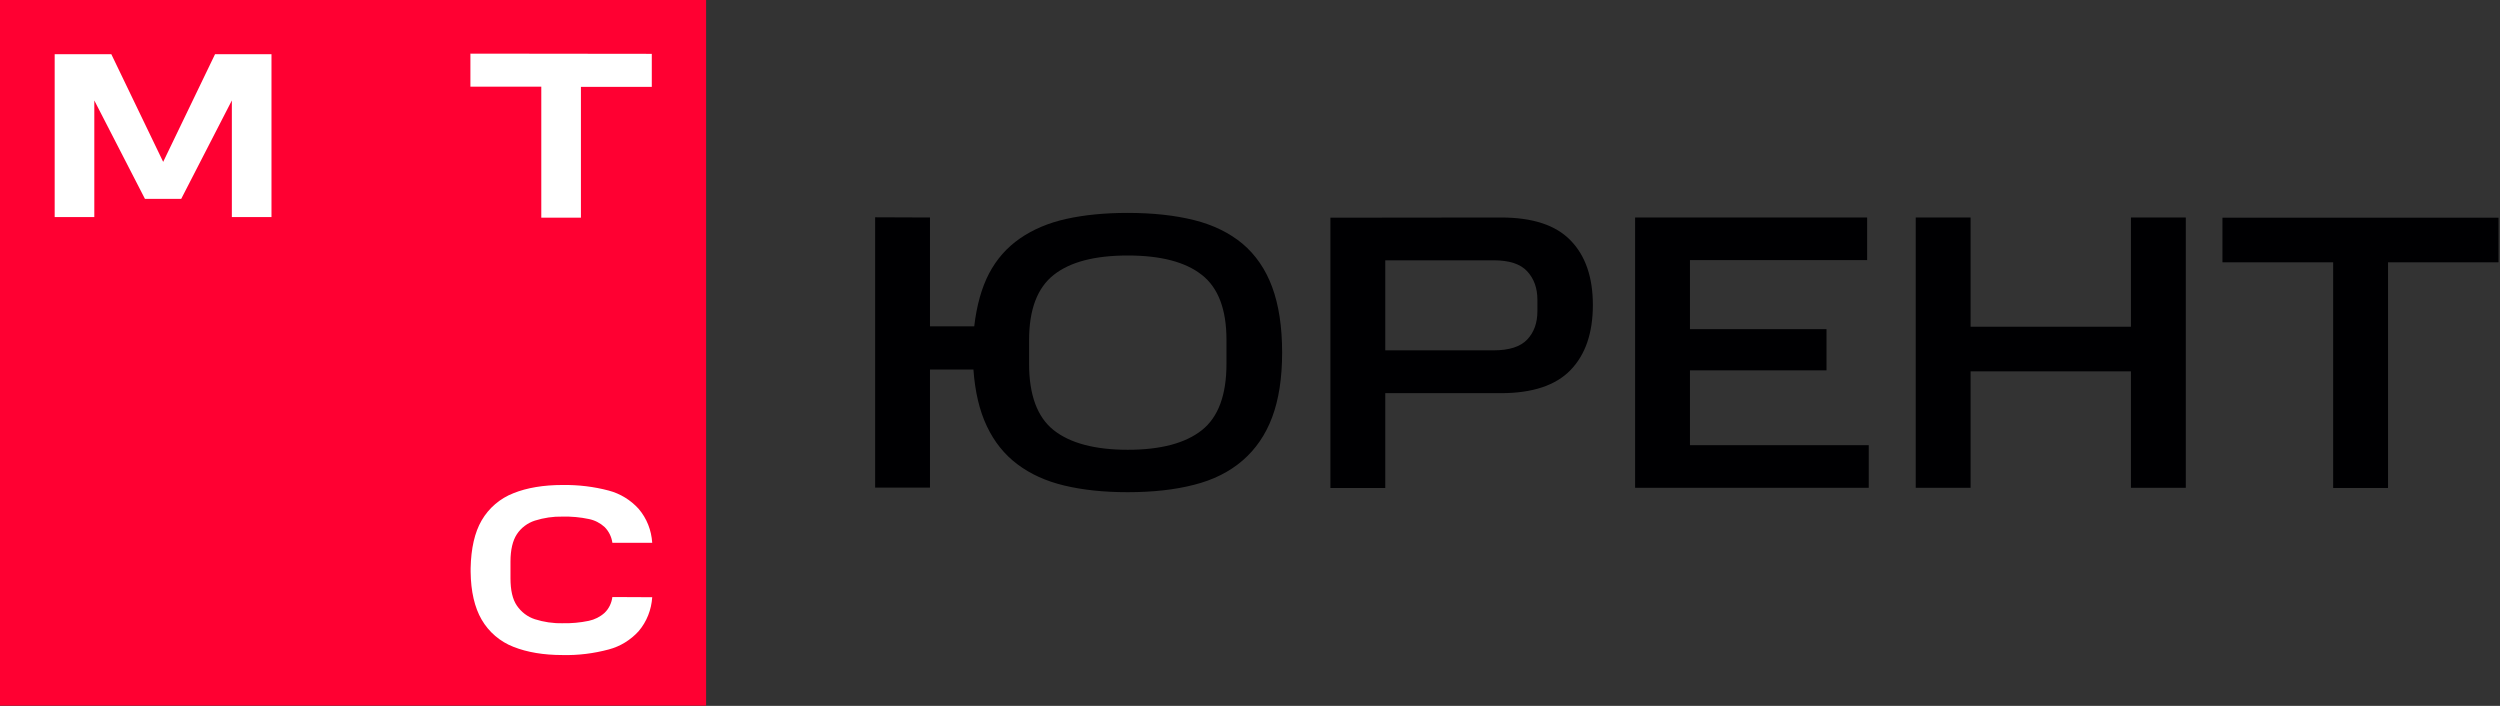 <?xml version="1.0" encoding="UTF-8"?> <svg xmlns="http://www.w3.org/2000/svg" width="170" height="48" viewBox="0 0 170 48" fill="none"><rect x="0" y="0" width="170" height="48" fill="#333333" stroke="none"/><g clip-path="url(#clip0_609_2303)"><path d="M48.015 0H0V47.985H48.015V0Z" fill="#FF0032"></path><path d="M31.988 3.647V5.892H36.808V14.653V14.803H39.503V5.905H44.322V3.661L31.988 3.647Z" fill="white"></path><path d="M14.622 3.687L11.096 11.007L7.57 3.687H3.718V14.762H6.413V6.83L9.857 13.524H12.322L15.766 6.83V14.762H18.461V3.687H14.622Z" fill="white"></path><path d="M41.642 40.598C41.587 41.006 41.41 41.387 41.111 41.673C40.811 41.945 40.43 42.135 40.035 42.217C39.45 42.339 38.851 42.394 38.252 42.38C37.612 42.394 36.972 42.299 36.373 42.108C35.87 41.945 35.447 41.618 35.148 41.183C34.849 40.748 34.713 40.122 34.713 39.319V38.19C34.713 37.387 34.862 36.761 35.148 36.326C35.434 35.891 35.87 35.564 36.373 35.401C36.986 35.21 37.612 35.115 38.252 35.129C38.851 35.115 39.45 35.169 40.035 35.292C40.444 35.373 40.811 35.564 41.111 35.836C41.397 36.122 41.587 36.503 41.642 36.911H44.351C44.296 36.054 43.983 35.251 43.425 34.598C42.88 33.999 42.173 33.564 41.397 33.36C40.376 33.088 39.314 32.965 38.252 32.979C36.959 32.979 35.829 33.169 34.917 33.537C34.004 33.89 33.242 34.544 32.752 35.387C32.276 36.204 32.031 37.292 32.003 38.639V38.761V38.884C32.017 40.217 32.276 41.319 32.752 42.135C33.242 42.979 34.004 43.632 34.917 43.986C35.843 44.353 36.959 44.543 38.252 44.543C39.314 44.57 40.376 44.435 41.397 44.162C42.173 43.958 42.88 43.523 43.425 42.924C43.983 42.271 44.296 41.455 44.351 40.611L41.642 40.598Z" fill="white"></path><path d="M63.239 14.79V22.191H66.248C66.411 20.776 66.751 19.565 67.255 18.599C67.772 17.619 68.467 16.83 69.352 16.218C70.236 15.606 71.285 15.157 72.51 14.885C73.735 14.613 75.124 14.477 76.675 14.477C78.377 14.477 79.888 14.64 81.195 14.966C82.502 15.293 83.605 15.837 84.49 16.572C85.374 17.32 86.055 18.3 86.504 19.51C86.954 20.721 87.185 22.218 87.185 23.973C87.185 25.714 86.954 27.184 86.504 28.381C86.055 29.578 85.374 30.558 84.49 31.32C83.605 32.082 82.502 32.639 81.195 32.966C79.888 33.306 78.377 33.469 76.675 33.469C75.069 33.469 73.64 33.319 72.387 33.02C71.121 32.721 70.059 32.231 69.174 31.564C68.29 30.898 67.609 30.041 67.105 28.98C66.601 27.918 66.302 26.64 66.193 25.129H63.239V33.156H59.509V14.776L63.239 14.79ZM83.4 23.102C83.4 21.048 82.843 19.565 81.726 18.694C80.61 17.81 78.922 17.374 76.689 17.374C74.443 17.374 72.769 17.81 71.652 18.694C70.536 19.578 69.978 21.048 69.978 23.129V24.748C69.978 26.857 70.536 28.367 71.652 29.252C72.769 30.136 74.457 30.585 76.689 30.585C78.935 30.585 80.61 30.136 81.726 29.252C82.843 28.367 83.4 26.857 83.4 24.748V23.102Z" fill="#000002"></path><path d="M102.067 14.79C104.218 14.79 105.797 15.306 106.804 16.354C107.812 17.388 108.315 18.858 108.315 20.735C108.315 22.64 107.812 24.109 106.804 25.157C105.797 26.204 104.218 26.735 102.067 26.735H94.198V33.184H90.468V14.803L102.067 14.79ZM104.544 20.395C104.544 19.592 104.313 18.953 103.85 18.449C103.387 17.946 102.625 17.701 101.563 17.701H94.198V23.823H101.563C102.625 23.823 103.387 23.578 103.85 23.089C104.313 22.599 104.544 21.959 104.544 21.157V20.395Z" fill="#000002"></path><path d="M126.965 14.79V17.687H114.917V22.381H124.202V25.184H114.917V30.272H127.074V33.17H111.187V14.79H126.965Z" fill="#000002"></path><path d="M134 14.79V22.218H144.904V14.79H148.634V33.17H144.904V25.252H134V33.17H130.27V14.79H134Z" fill="#000002"></path><path d="M151.127 17.837V14.803H169.9V17.837H162.386V33.183H158.655V17.837H151.127Z" fill="#000002"></path></g><defs><clipPath id="clip0_609_2303"><rect width="170" height="48" fill="white"></rect></clipPath></defs></svg> 